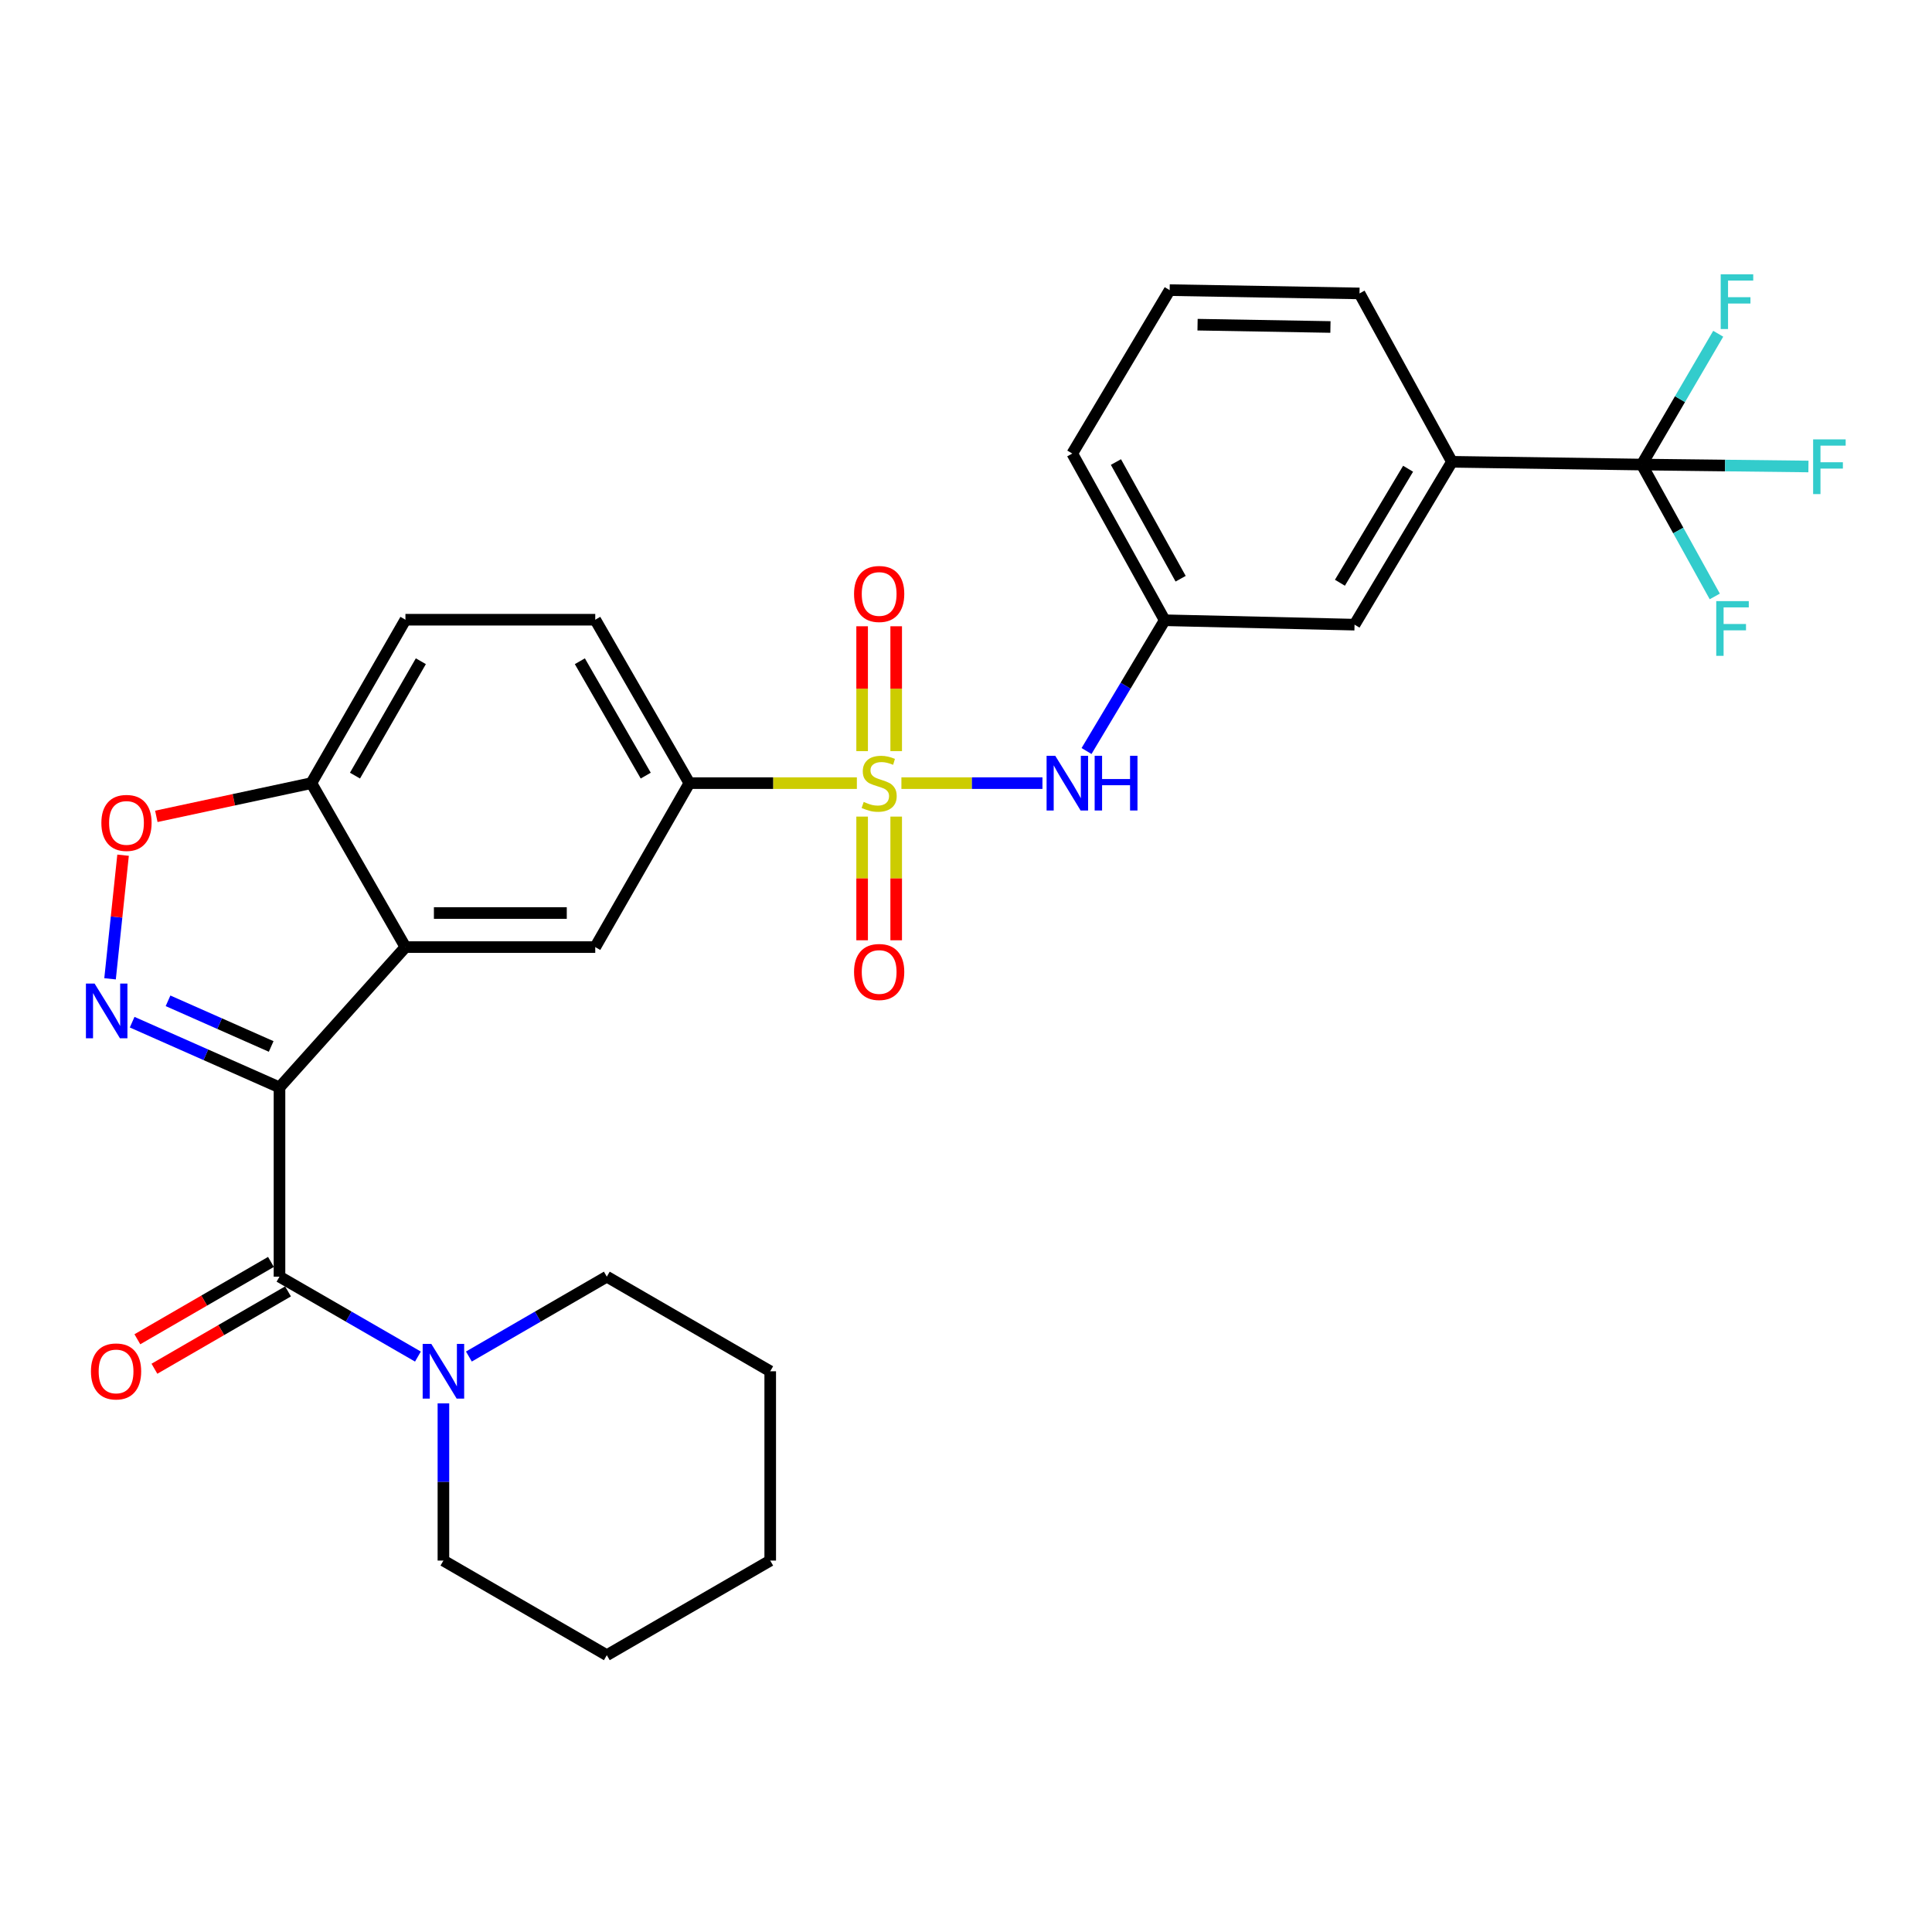 <?xml version='1.0' encoding='iso-8859-1'?>
<svg version='1.1' baseProfile='full'
              xmlns='http://www.w3.org/2000/svg'
                      xmlns:rdkit='http://www.rdkit.org/xml'
                      xmlns:xlink='http://www.w3.org/1999/xlink'
                  xml:space='preserve'
width='1000px' height='1000px' viewBox='0 0 1000 1000'>
<!-- END OF HEADER -->
<rect style='opacity:1.0;fill:#FFFFFF;stroke:none' width='1000' height='1000' x='0' y='0'> </rect>
<path class='bond-1' d='M 144.665,562.829 L 106.532,545.953' style='fill:none;fill-rule:evenodd;stroke:#000000;stroke-width:6px;stroke-linecap:butt;stroke-linejoin:miter;stroke-opacity:1' />
<path class='bond-1' d='M 106.532,545.953 L 68.4,529.076' style='fill:none;fill-rule:evenodd;stroke:#0000FF;stroke-width:6px;stroke-linecap:butt;stroke-linejoin:miter;stroke-opacity:1' />
<path class='bond-1' d='M 140.36,541.645 L 113.667,529.831' style='fill:none;fill-rule:evenodd;stroke:#000000;stroke-width:6px;stroke-linecap:butt;stroke-linejoin:miter;stroke-opacity:1' />
<path class='bond-1' d='M 113.667,529.831 L 86.975,518.018' style='fill:none;fill-rule:evenodd;stroke:#0000FF;stroke-width:6px;stroke-linecap:butt;stroke-linejoin:miter;stroke-opacity:1' />
<path class='bond-2' d='M 144.665,562.829 L 209.854,490.215' style='fill:none;fill-rule:evenodd;stroke:#000000;stroke-width:6px;stroke-linecap:butt;stroke-linejoin:miter;stroke-opacity:1' />
<path class='bond-3' d='M 144.665,562.829 L 144.665,660.8' style='fill:none;fill-rule:evenodd;stroke:#000000;stroke-width:6px;stroke-linecap:butt;stroke-linejoin:miter;stroke-opacity:1' />
<path class='bond-0' d='M 443.515,405.349 L 400.165,405.349' style='fill:none;fill-rule:evenodd;stroke:#CCCC00;stroke-width:6px;stroke-linecap:butt;stroke-linejoin:miter;stroke-opacity:1' />
<path class='bond-0' d='M 400.165,405.349 L 356.816,405.349' style='fill:none;fill-rule:evenodd;stroke:#000000;stroke-width:6px;stroke-linecap:butt;stroke-linejoin:miter;stroke-opacity:1' />
<path class='bond-8' d='M 466.566,405.349 L 503.066,405.349' style='fill:none;fill-rule:evenodd;stroke:#CCCC00;stroke-width:6px;stroke-linecap:butt;stroke-linejoin:miter;stroke-opacity:1' />
<path class='bond-8' d='M 503.066,405.349 L 539.567,405.349' style='fill:none;fill-rule:evenodd;stroke:#0000FF;stroke-width:6px;stroke-linecap:butt;stroke-linejoin:miter;stroke-opacity:1' />
<path class='bond-12' d='M 446.236,422.67 L 446.236,454.679' style='fill:none;fill-rule:evenodd;stroke:#CCCC00;stroke-width:6px;stroke-linecap:butt;stroke-linejoin:miter;stroke-opacity:1' />
<path class='bond-12' d='M 446.236,454.679 L 446.236,486.687' style='fill:none;fill-rule:evenodd;stroke:#FF0000;stroke-width:6px;stroke-linecap:butt;stroke-linejoin:miter;stroke-opacity:1' />
<path class='bond-12' d='M 463.866,422.67 L 463.866,454.679' style='fill:none;fill-rule:evenodd;stroke:#CCCC00;stroke-width:6px;stroke-linecap:butt;stroke-linejoin:miter;stroke-opacity:1' />
<path class='bond-12' d='M 463.866,454.679 L 463.866,486.687' style='fill:none;fill-rule:evenodd;stroke:#FF0000;stroke-width:6px;stroke-linecap:butt;stroke-linejoin:miter;stroke-opacity:1' />
<path class='bond-13' d='M 463.866,388.779 L 463.866,356.466' style='fill:none;fill-rule:evenodd;stroke:#CCCC00;stroke-width:6px;stroke-linecap:butt;stroke-linejoin:miter;stroke-opacity:1' />
<path class='bond-13' d='M 463.866,356.466 L 463.866,324.154' style='fill:none;fill-rule:evenodd;stroke:#FF0000;stroke-width:6px;stroke-linecap:butt;stroke-linejoin:miter;stroke-opacity:1' />
<path class='bond-13' d='M 446.236,388.779 L 446.236,356.466' style='fill:none;fill-rule:evenodd;stroke:#CCCC00;stroke-width:6px;stroke-linecap:butt;stroke-linejoin:miter;stroke-opacity:1' />
<path class='bond-13' d='M 446.236,356.466 L 446.236,324.154' style='fill:none;fill-rule:evenodd;stroke:#FF0000;stroke-width:6px;stroke-linecap:butt;stroke-linejoin:miter;stroke-opacity:1' />
<path class='bond-6' d='M 56.964,506.633 L 60.332,474.64' style='fill:none;fill-rule:evenodd;stroke:#0000FF;stroke-width:6px;stroke-linecap:butt;stroke-linejoin:miter;stroke-opacity:1' />
<path class='bond-6' d='M 60.332,474.64 L 63.701,442.648' style='fill:none;fill-rule:evenodd;stroke:#FF0000;stroke-width:6px;stroke-linecap:butt;stroke-linejoin:miter;stroke-opacity:1' />
<path class='bond-7' d='M 209.854,490.215 L 308.1,490.215' style='fill:none;fill-rule:evenodd;stroke:#000000;stroke-width:6px;stroke-linecap:butt;stroke-linejoin:miter;stroke-opacity:1' />
<path class='bond-7' d='M 224.591,472.585 L 293.363,472.585' style='fill:none;fill-rule:evenodd;stroke:#000000;stroke-width:6px;stroke-linecap:butt;stroke-linejoin:miter;stroke-opacity:1' />
<path class='bond-10' d='M 209.854,490.215 L 161.158,405.349' style='fill:none;fill-rule:evenodd;stroke:#000000;stroke-width:6px;stroke-linecap:butt;stroke-linejoin:miter;stroke-opacity:1' />
<path class='bond-9' d='M 144.665,660.8 L 180.493,681.479' style='fill:none;fill-rule:evenodd;stroke:#000000;stroke-width:6px;stroke-linecap:butt;stroke-linejoin:miter;stroke-opacity:1' />
<path class='bond-9' d='M 180.493,681.479 L 216.322,702.158' style='fill:none;fill-rule:evenodd;stroke:#0000FF;stroke-width:6px;stroke-linecap:butt;stroke-linejoin:miter;stroke-opacity:1' />
<path class='bond-14' d='M 140.248,653.171 L 105.674,673.186' style='fill:none;fill-rule:evenodd;stroke:#000000;stroke-width:6px;stroke-linecap:butt;stroke-linejoin:miter;stroke-opacity:1' />
<path class='bond-14' d='M 105.674,673.186 L 71.1,693.201' style='fill:none;fill-rule:evenodd;stroke:#FF0000;stroke-width:6px;stroke-linecap:butt;stroke-linejoin:miter;stroke-opacity:1' />
<path class='bond-14' d='M 149.081,668.428 L 114.507,688.443' style='fill:none;fill-rule:evenodd;stroke:#000000;stroke-width:6px;stroke-linecap:butt;stroke-linejoin:miter;stroke-opacity:1' />
<path class='bond-14' d='M 114.507,688.443 L 79.932,708.459' style='fill:none;fill-rule:evenodd;stroke:#FF0000;stroke-width:6px;stroke-linecap:butt;stroke-linejoin:miter;stroke-opacity:1' />
<path class='bond-4' d='M 849.775,240.454 L 751.52,239.024' style='fill:none;fill-rule:evenodd;stroke:#000000;stroke-width:6px;stroke-linecap:butt;stroke-linejoin:miter;stroke-opacity:1' />
<path class='bond-19' d='M 849.775,240.454 L 892.91,240.955' style='fill:none;fill-rule:evenodd;stroke:#000000;stroke-width:6px;stroke-linecap:butt;stroke-linejoin:miter;stroke-opacity:1' />
<path class='bond-19' d='M 892.91,240.955 L 936.046,241.455' style='fill:none;fill-rule:evenodd;stroke:#33CCCC;stroke-width:6px;stroke-linecap:butt;stroke-linejoin:miter;stroke-opacity:1' />
<path class='bond-20' d='M 849.775,240.454 L 868.67,274.585' style='fill:none;fill-rule:evenodd;stroke:#000000;stroke-width:6px;stroke-linecap:butt;stroke-linejoin:miter;stroke-opacity:1' />
<path class='bond-20' d='M 868.67,274.585 L 887.566,308.717' style='fill:none;fill-rule:evenodd;stroke:#33CCCC;stroke-width:6px;stroke-linecap:butt;stroke-linejoin:miter;stroke-opacity:1' />
<path class='bond-21' d='M 849.775,240.454 L 869.561,206.601' style='fill:none;fill-rule:evenodd;stroke:#000000;stroke-width:6px;stroke-linecap:butt;stroke-linejoin:miter;stroke-opacity:1' />
<path class='bond-21' d='M 869.561,206.601 L 889.347,172.748' style='fill:none;fill-rule:evenodd;stroke:#33CCCC;stroke-width:6px;stroke-linecap:butt;stroke-linejoin:miter;stroke-opacity:1' />
<path class='bond-5' d='M 356.816,405.349 L 308.1,490.215' style='fill:none;fill-rule:evenodd;stroke:#000000;stroke-width:6px;stroke-linecap:butt;stroke-linejoin:miter;stroke-opacity:1' />
<path class='bond-31' d='M 356.816,405.349 L 308.1,320.766' style='fill:none;fill-rule:evenodd;stroke:#000000;stroke-width:6px;stroke-linecap:butt;stroke-linejoin:miter;stroke-opacity:1' />
<path class='bond-31' d='M 334.232,401.46 L 300.13,342.253' style='fill:none;fill-rule:evenodd;stroke:#000000;stroke-width:6px;stroke-linecap:butt;stroke-linejoin:miter;stroke-opacity:1' />
<path class='bond-30' d='M 80.916,422.547 L 121.037,413.948' style='fill:none;fill-rule:evenodd;stroke:#FF0000;stroke-width:6px;stroke-linecap:butt;stroke-linejoin:miter;stroke-opacity:1' />
<path class='bond-30' d='M 121.037,413.948 L 161.158,405.349' style='fill:none;fill-rule:evenodd;stroke:#000000;stroke-width:6px;stroke-linecap:butt;stroke-linejoin:miter;stroke-opacity:1' />
<path class='bond-15' d='M 562.387,388.733 L 582.621,354.887' style='fill:none;fill-rule:evenodd;stroke:#0000FF;stroke-width:6px;stroke-linecap:butt;stroke-linejoin:miter;stroke-opacity:1' />
<path class='bond-15' d='M 582.621,354.887 L 602.855,321.041' style='fill:none;fill-rule:evenodd;stroke:#000000;stroke-width:6px;stroke-linecap:butt;stroke-linejoin:miter;stroke-opacity:1' />
<path class='bond-22' d='M 229.511,726.38 L 229.511,767.065' style='fill:none;fill-rule:evenodd;stroke:#0000FF;stroke-width:6px;stroke-linecap:butt;stroke-linejoin:miter;stroke-opacity:1' />
<path class='bond-22' d='M 229.511,767.065 L 229.511,807.751' style='fill:none;fill-rule:evenodd;stroke:#000000;stroke-width:6px;stroke-linecap:butt;stroke-linejoin:miter;stroke-opacity:1' />
<path class='bond-23' d='M 242.695,702.137 L 278.389,681.468' style='fill:none;fill-rule:evenodd;stroke:#0000FF;stroke-width:6px;stroke-linecap:butt;stroke-linejoin:miter;stroke-opacity:1' />
<path class='bond-23' d='M 278.389,681.468 L 314.084,660.8' style='fill:none;fill-rule:evenodd;stroke:#000000;stroke-width:6px;stroke-linecap:butt;stroke-linejoin:miter;stroke-opacity:1' />
<path class='bond-18' d='M 161.158,405.349 L 209.854,320.766' style='fill:none;fill-rule:evenodd;stroke:#000000;stroke-width:6px;stroke-linecap:butt;stroke-linejoin:miter;stroke-opacity:1' />
<path class='bond-18' d='M 183.741,401.457 L 217.828,342.25' style='fill:none;fill-rule:evenodd;stroke:#000000;stroke-width:6px;stroke-linecap:butt;stroke-linejoin:miter;stroke-opacity:1' />
<path class='bond-11' d='M 751.52,239.024 L 701.109,323.323' style='fill:none;fill-rule:evenodd;stroke:#000000;stroke-width:6px;stroke-linecap:butt;stroke-linejoin:miter;stroke-opacity:1' />
<path class='bond-11' d='M 728.828,242.621 L 693.541,301.63' style='fill:none;fill-rule:evenodd;stroke:#000000;stroke-width:6px;stroke-linecap:butt;stroke-linejoin:miter;stroke-opacity:1' />
<path class='bond-33' d='M 751.52,239.024 L 703.676,151.876' style='fill:none;fill-rule:evenodd;stroke:#000000;stroke-width:6px;stroke-linecap:butt;stroke-linejoin:miter;stroke-opacity:1' />
<path class='bond-16' d='M 602.855,321.041 L 701.109,323.323' style='fill:none;fill-rule:evenodd;stroke:#000000;stroke-width:6px;stroke-linecap:butt;stroke-linejoin:miter;stroke-opacity:1' />
<path class='bond-26' d='M 602.855,321.041 L 555.01,234.754' style='fill:none;fill-rule:evenodd;stroke:#000000;stroke-width:6px;stroke-linecap:butt;stroke-linejoin:miter;stroke-opacity:1' />
<path class='bond-26' d='M 611.096,299.549 L 577.605,239.148' style='fill:none;fill-rule:evenodd;stroke:#000000;stroke-width:6px;stroke-linecap:butt;stroke-linejoin:miter;stroke-opacity:1' />
<path class='bond-17' d='M 308.1,320.766 L 209.854,320.766' style='fill:none;fill-rule:evenodd;stroke:#000000;stroke-width:6px;stroke-linecap:butt;stroke-linejoin:miter;stroke-opacity:1' />
<path class='bond-28' d='M 229.511,807.751 L 314.084,856.722' style='fill:none;fill-rule:evenodd;stroke:#000000;stroke-width:6px;stroke-linecap:butt;stroke-linejoin:miter;stroke-opacity:1' />
<path class='bond-27' d='M 314.084,660.8 L 398.666,709.77' style='fill:none;fill-rule:evenodd;stroke:#000000;stroke-width:6px;stroke-linecap:butt;stroke-linejoin:miter;stroke-opacity:1' />
<path class='bond-24' d='M 703.676,151.876 L 605.421,150.172' style='fill:none;fill-rule:evenodd;stroke:#000000;stroke-width:6px;stroke-linecap:butt;stroke-linejoin:miter;stroke-opacity:1' />
<path class='bond-24' d='M 688.632,169.247 L 619.853,168.054' style='fill:none;fill-rule:evenodd;stroke:#000000;stroke-width:6px;stroke-linecap:butt;stroke-linejoin:miter;stroke-opacity:1' />
<path class='bond-25' d='M 605.421,150.172 L 555.01,234.754' style='fill:none;fill-rule:evenodd;stroke:#000000;stroke-width:6px;stroke-linecap:butt;stroke-linejoin:miter;stroke-opacity:1' />
<path class='bond-29' d='M 398.666,709.77 L 398.666,807.751' style='fill:none;fill-rule:evenodd;stroke:#000000;stroke-width:6px;stroke-linecap:butt;stroke-linejoin:miter;stroke-opacity:1' />
<path class='bond-32' d='M 314.084,856.722 L 398.666,807.751' style='fill:none;fill-rule:evenodd;stroke:#000000;stroke-width:6px;stroke-linecap:butt;stroke-linejoin:miter;stroke-opacity:1' />
<path  class='atom-1' d='M 447.051 415.069
Q 447.371 415.189, 448.691 415.749
Q 450.011 416.309, 451.451 416.669
Q 452.931 416.989, 454.371 416.989
Q 457.051 416.989, 458.611 415.709
Q 460.171 414.389, 460.171 412.109
Q 460.171 410.549, 459.371 409.589
Q 458.611 408.629, 457.411 408.109
Q 456.211 407.589, 454.211 406.989
Q 451.691 406.229, 450.171 405.509
Q 448.691 404.789, 447.611 403.269
Q 446.571 401.749, 446.571 399.189
Q 446.571 395.629, 448.971 393.429
Q 451.411 391.229, 456.211 391.229
Q 459.491 391.229, 463.211 392.789
L 462.291 395.869
Q 458.891 394.469, 456.331 394.469
Q 453.571 394.469, 452.051 395.629
Q 450.531 396.749, 450.571 398.709
Q 450.571 400.229, 451.331 401.149
Q 452.131 402.069, 453.251 402.589
Q 454.411 403.109, 456.331 403.709
Q 458.891 404.509, 460.411 405.309
Q 461.931 406.109, 463.011 407.749
Q 464.131 409.349, 464.131 412.109
Q 464.131 416.029, 461.491 418.149
Q 458.891 420.229, 454.531 420.229
Q 452.011 420.229, 450.091 419.669
Q 448.211 419.149, 445.971 418.229
L 447.051 415.069
' fill='#CCCC00'/>
<path  class='atom-2' d='M 48.955 509.081
L 58.235 524.081
Q 59.155 525.561, 60.635 528.241
Q 62.115 530.921, 62.195 531.081
L 62.195 509.081
L 65.955 509.081
L 65.955 537.401
L 62.075 537.401
L 52.115 521.001
Q 50.955 519.081, 49.715 516.881
Q 48.515 514.681, 48.155 514.001
L 48.155 537.401
L 44.475 537.401
L 44.475 509.081
L 48.955 509.081
' fill='#0000FF'/>
<path  class='atom-7' d='M 52.469 425.938
Q 52.469 419.138, 55.829 415.338
Q 59.189 411.538, 65.469 411.538
Q 71.749 411.538, 75.109 415.338
Q 78.469 419.138, 78.469 425.938
Q 78.469 432.818, 75.069 436.738
Q 71.669 440.618, 65.469 440.618
Q 59.229 440.618, 55.829 436.738
Q 52.469 432.858, 52.469 425.938
M 65.469 437.418
Q 69.789 437.418, 72.109 434.538
Q 74.469 431.618, 74.469 425.938
Q 74.469 420.378, 72.109 417.578
Q 69.789 414.738, 65.469 414.738
Q 61.149 414.738, 58.789 417.538
Q 56.469 420.338, 56.469 425.938
Q 56.469 431.658, 58.789 434.538
Q 61.149 437.418, 65.469 437.418
' fill='#FF0000'/>
<path  class='atom-9' d='M 546.194 391.189
L 555.474 406.189
Q 556.394 407.669, 557.874 410.349
Q 559.354 413.029, 559.434 413.189
L 559.434 391.189
L 563.194 391.189
L 563.194 419.509
L 559.314 419.509
L 549.354 403.109
Q 548.194 401.189, 546.954 398.989
Q 545.754 396.789, 545.394 396.109
L 545.394 419.509
L 541.714 419.509
L 541.714 391.189
L 546.194 391.189
' fill='#0000FF'/>
<path  class='atom-9' d='M 566.594 391.189
L 570.434 391.189
L 570.434 403.229
L 584.914 403.229
L 584.914 391.189
L 588.754 391.189
L 588.754 419.509
L 584.914 419.509
L 584.914 406.429
L 570.434 406.429
L 570.434 419.509
L 566.594 419.509
L 566.594 391.189
' fill='#0000FF'/>
<path  class='atom-10' d='M 223.251 695.61
L 232.531 710.61
Q 233.451 712.09, 234.931 714.77
Q 236.411 717.45, 236.491 717.61
L 236.491 695.61
L 240.251 695.61
L 240.251 723.93
L 236.371 723.93
L 226.411 707.53
Q 225.251 705.61, 224.011 703.41
Q 222.811 701.21, 222.451 700.53
L 222.451 723.93
L 218.771 723.93
L 218.771 695.61
L 223.251 695.61
' fill='#0000FF'/>
<path  class='atom-13' d='M 442.051 503.096
Q 442.051 496.296, 445.411 492.496
Q 448.771 488.696, 455.051 488.696
Q 461.331 488.696, 464.691 492.496
Q 468.051 496.296, 468.051 503.096
Q 468.051 509.976, 464.651 513.896
Q 461.251 517.776, 455.051 517.776
Q 448.811 517.776, 445.411 513.896
Q 442.051 510.016, 442.051 503.096
M 455.051 514.576
Q 459.371 514.576, 461.691 511.696
Q 464.051 508.776, 464.051 503.096
Q 464.051 497.536, 461.691 494.736
Q 459.371 491.896, 455.051 491.896
Q 450.731 491.896, 448.371 494.696
Q 446.051 497.496, 446.051 503.096
Q 446.051 508.816, 448.371 511.696
Q 450.731 514.576, 455.051 514.576
' fill='#FF0000'/>
<path  class='atom-14' d='M 442.051 307.438
Q 442.051 300.638, 445.411 296.838
Q 448.771 293.038, 455.051 293.038
Q 461.331 293.038, 464.691 296.838
Q 468.051 300.638, 468.051 307.438
Q 468.051 314.318, 464.651 318.238
Q 461.251 322.118, 455.051 322.118
Q 448.811 322.118, 445.411 318.238
Q 442.051 314.358, 442.051 307.438
M 455.051 318.918
Q 459.371 318.918, 461.691 316.038
Q 464.051 313.118, 464.051 307.438
Q 464.051 301.878, 461.691 299.078
Q 459.371 296.238, 455.051 296.238
Q 450.731 296.238, 448.371 299.038
Q 446.051 301.838, 446.051 307.438
Q 446.051 313.158, 448.371 316.038
Q 450.731 318.918, 455.051 318.918
' fill='#FF0000'/>
<path  class='atom-15' d='M 47.073 709.85
Q 47.073 703.05, 50.433 699.25
Q 53.793 695.45, 60.073 695.45
Q 66.353 695.45, 69.713 699.25
Q 73.073 703.05, 73.073 709.85
Q 73.073 716.73, 69.673 720.65
Q 66.273 724.53, 60.073 724.53
Q 53.833 724.53, 50.433 720.65
Q 47.073 716.77, 47.073 709.85
M 60.073 721.33
Q 64.393 721.33, 66.713 718.45
Q 69.073 715.53, 69.073 709.85
Q 69.073 704.29, 66.713 701.49
Q 64.393 698.65, 60.073 698.65
Q 55.753 698.65, 53.393 701.45
Q 51.073 704.25, 51.073 709.85
Q 51.073 715.57, 53.393 718.45
Q 55.753 721.33, 60.073 721.33
' fill='#FF0000'/>
<path  class='atom-20' d='M 938.474 227.421
L 955.314 227.421
L 955.314 230.661
L 942.274 230.661
L 942.274 239.261
L 953.874 239.261
L 953.874 242.541
L 942.274 242.541
L 942.274 255.741
L 938.474 255.741
L 938.474 227.421
' fill='#33CCCC'/>
<path  class='atom-21' d='M 888.328 311.141
L 905.168 311.141
L 905.168 314.381
L 892.128 314.381
L 892.128 322.981
L 903.728 322.981
L 903.728 326.261
L 892.128 326.261
L 892.128 339.461
L 888.328 339.461
L 888.328 311.141
' fill='#33CCCC'/>
<path  class='atom-22' d='M 890.629 141.986
L 907.469 141.986
L 907.469 145.226
L 894.429 145.226
L 894.429 153.826
L 906.029 153.826
L 906.029 157.106
L 894.429 157.106
L 894.429 170.306
L 890.629 170.306
L 890.629 141.986
' fill='#33CCCC'/>
</svg>

